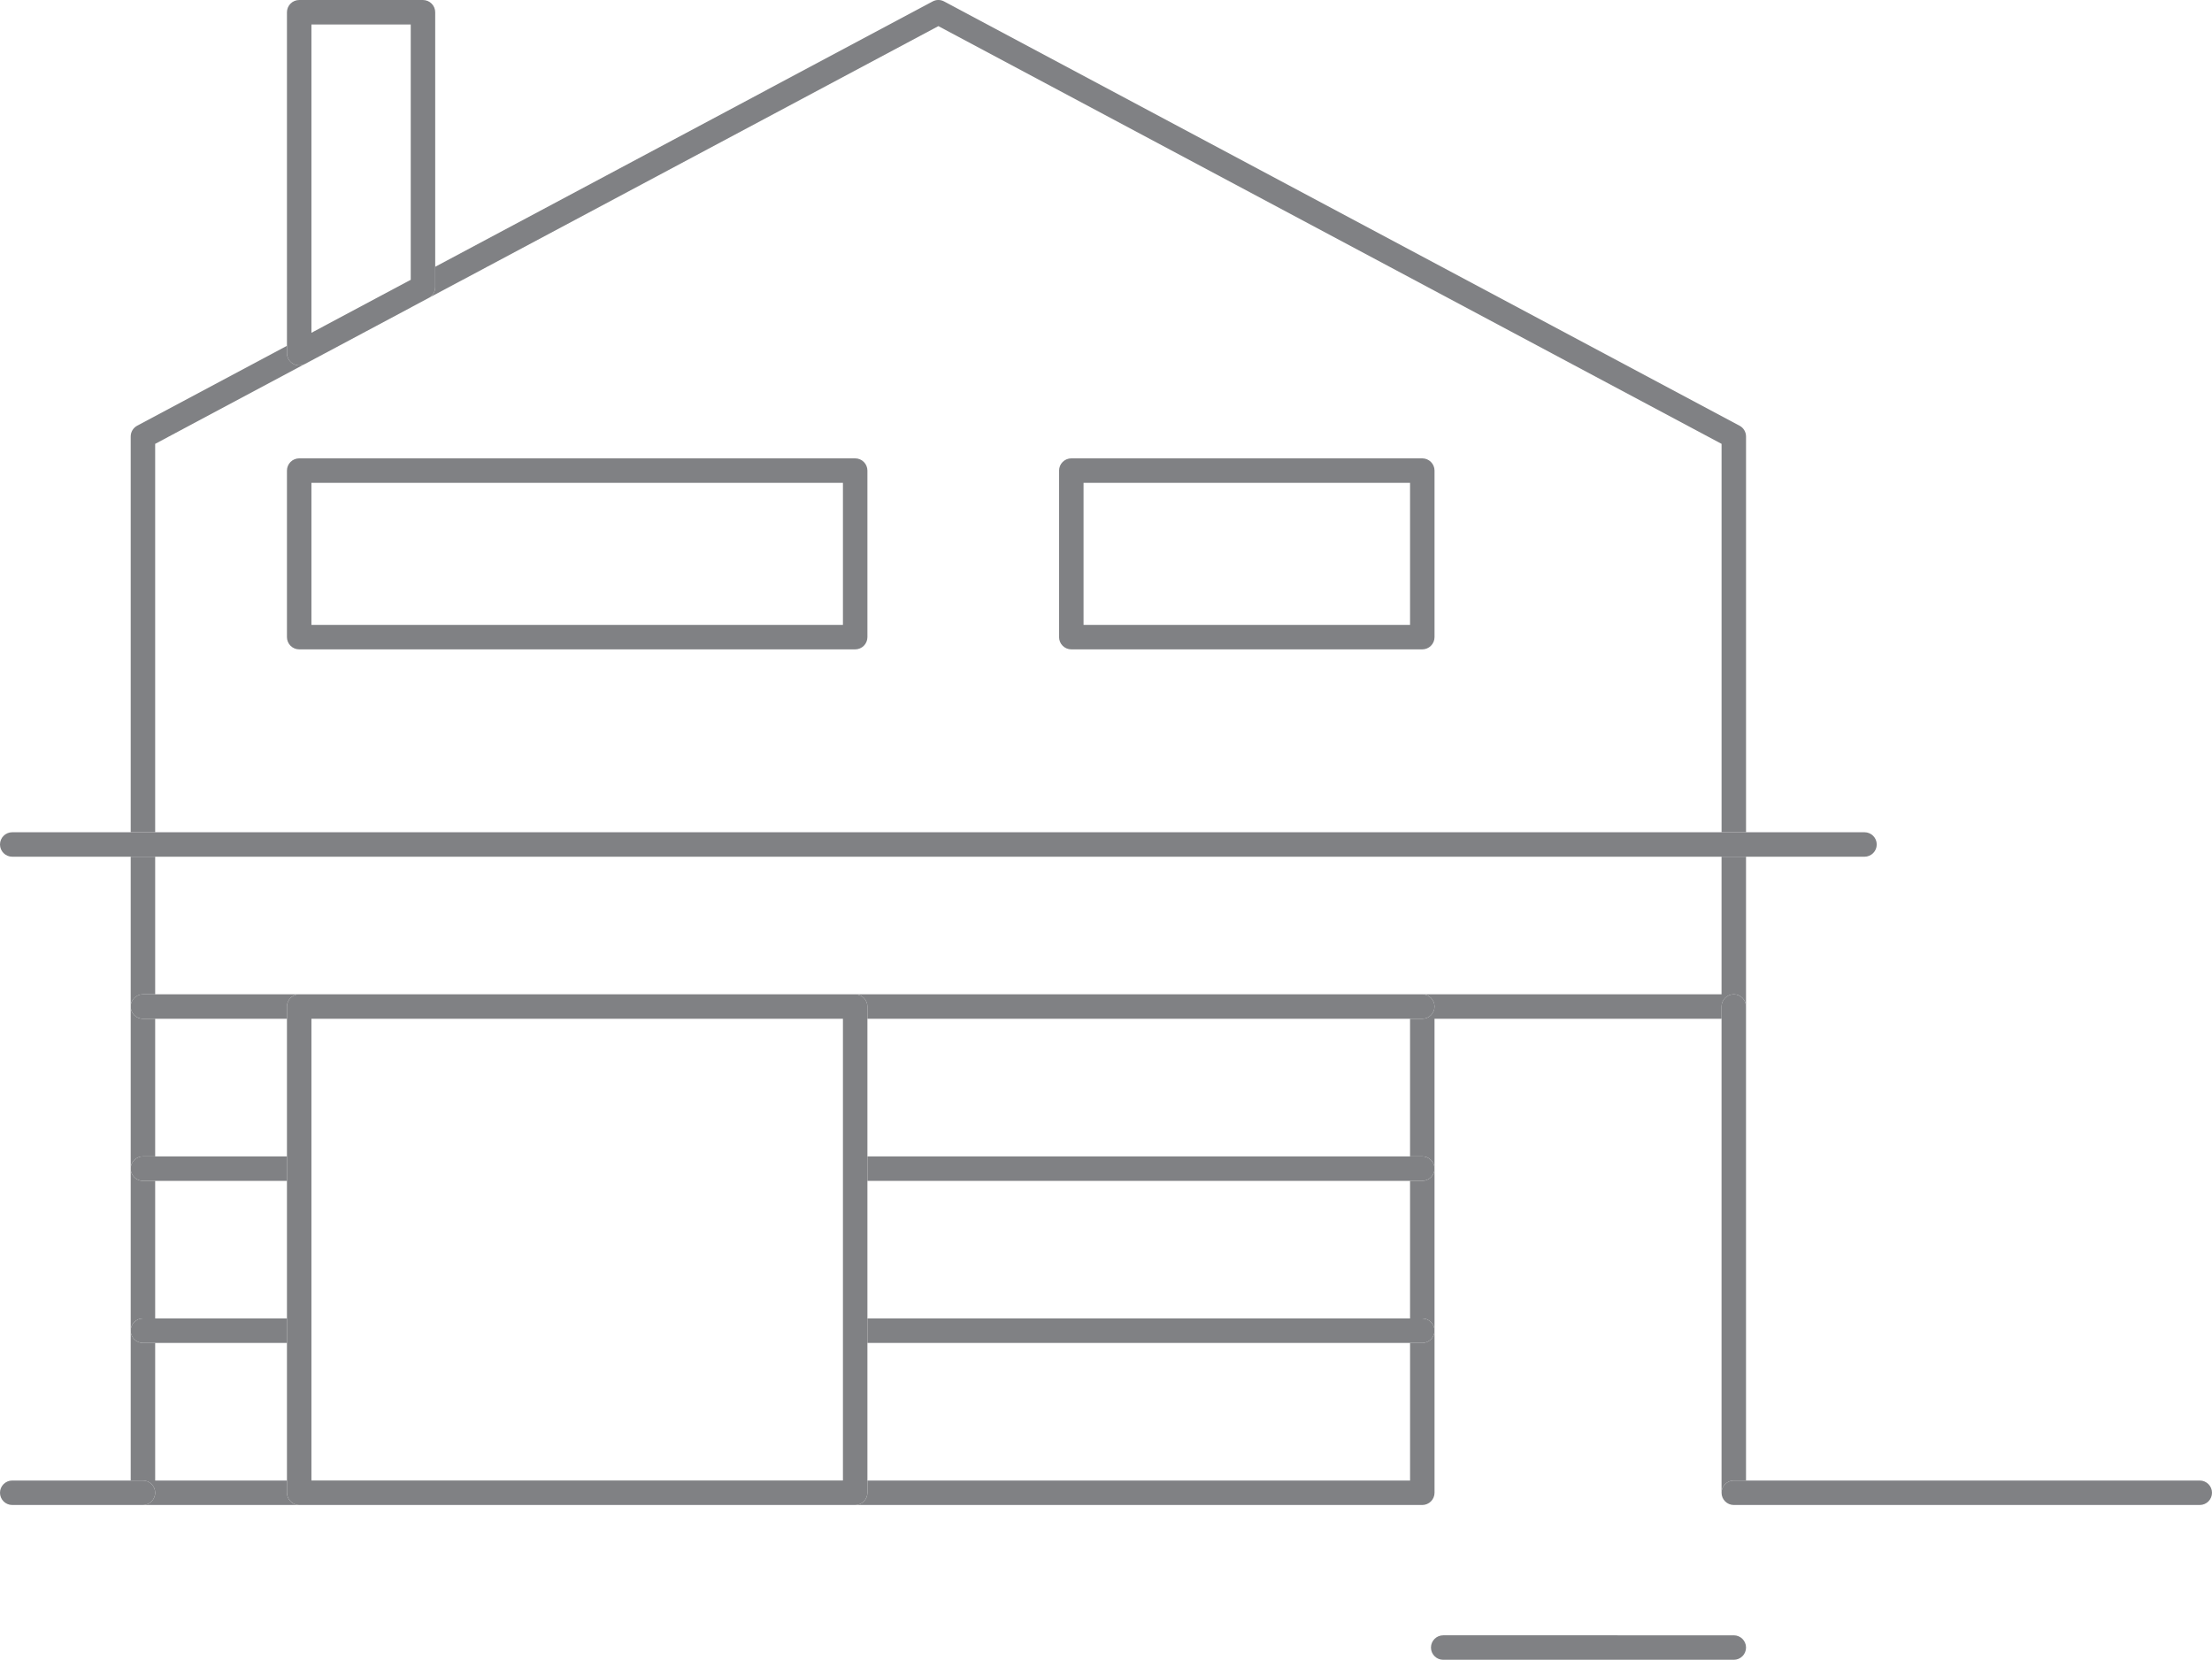 <?xml version="1.0" encoding="utf-8"?>
<!-- Generator: Adobe Illustrator 16.0.3, SVG Export Plug-In . SVG Version: 6.00 Build 0)  -->
<!DOCTYPE svg PUBLIC "-//W3C//DTD SVG 1.1//EN" "http://www.w3.org/Graphics/SVG/1.1/DTD/svg11.dtd">
<svg version="1.1" id="Vrstva_1" xmlns="http://www.w3.org/2000/svg" xmlns:xlink="http://www.w3.org/1999/xlink" x="0px" y="0px"
	 width="135.58px" height="101.726px" viewBox="0 0 135.58 101.726" enable-background="new 0 0 135.58 101.726"
	 xml:space="preserve">
<g>
	<defs>
		<rect id="SVGID_1_" width="135.58" height="101.726"/>
	</defs>
	<clipPath id="SVGID_2_">
		<use xlink:href="#SVGID_1_"  overflow="visible"/>
	</clipPath>
	<path clip-path="url(#SVGID_2_)" fill="#808184" d="M52.416,39.799H18.338c-0.197,0-0.391-0.08-0.53-0.22
		c-0.14-0.14-0.22-0.332-0.22-0.53V28.842c0-0.198,0.08-0.391,0.22-0.53c0.139-0.14,0.333-0.22,0.53-0.22h34.078
		c0.198,0,0.391,0.08,0.531,0.22c0.139,0.14,0.219,0.332,0.219,0.53v10.207c0,0.198-0.08,0.391-0.219,0.53
		C52.807,39.719,52.614,39.799,52.416,39.799 M52.416,39.049L52.416,39.049v-0.75V39.049z M19.088,38.299h32.578v-8.707H19.088
		V38.299z"/>
	<path clip-path="url(#SVGID_2_)" fill="#808184" d="M87.176,39.799H65.664c-0.198,0-0.391-0.08-0.531-0.22
		c-0.139-0.14-0.219-0.332-0.219-0.53V28.842c0-0.198,0.08-0.391,0.219-0.53c0.14-0.14,0.333-0.22,0.531-0.22h21.512
		c0.198,0,0.391,0.08,0.53,0.22c0.14,0.14,0.22,0.332,0.22,0.53v10.207c0,0.198-0.08,0.391-0.22,0.53
		C87.567,39.719,87.374,39.799,87.176,39.799 M87.176,39.049L87.176,39.049v-0.75V39.049z M66.414,38.299h20.012v-8.707H66.414
		V38.299z"/>
	<path clip-path="url(#SVGID_2_)" fill="#808184" d="M87.176,92.239H57.516h-5.099c0.197,0,0.39-0.08,0.53-0.221
		c0.14-0.139,0.22-0.332,0.22-0.529v-0.75h4.349h28.911v-8.434h0.75c0.414,0,0.75-0.336,0.75-0.75v9.934
		c0,0.197-0.08,0.391-0.22,0.529C87.567,92.159,87.375,92.239,87.176,92.239 M18.338,92.239H8.782
		c0.404-0.012,0.729-0.344,0.729-0.75c0-0.414-0.336-0.75-0.75-0.75h-0.75V52.507h1.5v8.433h-0.75c-0.414,0-0.75,0.336-0.75,0.75
		c0,0.415,0.336,0.75,0.75,0.75h0.75v8.434h-0.75c-0.414,0-0.75,0.335-0.75,0.75c0,0.414,0.336,0.75,0.75,0.75h0.75v8.432h-0.75
		c-0.414,0-0.75,0.336-0.75,0.751c0,0.414,0.336,0.75,0.75,0.75h0.75v8.434h8.077v0.75c0,0.197,0.08,0.391,0.219,0.529
		C17.947,92.159,18.141,92.239,18.338,92.239 M87.926,81.556c0-0.415-0.336-0.751-0.75-0.751h-0.75v-8.432h0.75
		c0.414,0,0.75-0.336,0.75-0.75V81.556z M87.926,71.623c0-0.415-0.336-0.75-0.75-0.75h-0.75v-8.434h0.75
		c0.414,0,0.75-0.335,0.75-0.75c0-0.414-0.336-0.75-0.75-0.75h18.343v-8.433h1.5v9.183c0-0.414-0.336-0.75-0.75-0.75
		s-0.75,0.336-0.75,0.75v0.75H87.926V71.623z M107.02,51.007h-1.5V27.203L57.516,1.601L22.446,20.304l3.831-2.044
		c0.245-0.13,0.397-0.384,0.397-0.661V16.35L57.163,0.089c0.111-0.06,0.232-0.09,0.353-0.09c0.121,0,0.242,0.03,0.353,0.09
		l48.754,26.002c0.244,0.13,0.397,0.384,0.397,0.662V51.007z M9.511,51.007h-1.5V26.753c0-0.278,0.152-0.532,0.397-0.662l9.18-4.896
		v0.449c0,0.265,0.138,0.509,0.364,0.645c0.118,0.071,0.252,0.105,0.386,0.105c0.115,0,0.23-0.025,0.336-0.079l-9.163,4.888V51.007z
		 M19.088,20.395L19.088,20.395l3.929-2.095L19.088,20.395z"/>
	<path clip-path="url(#SVGID_2_)" fill="#808184" d="M105.519,91.489L105.519,91.489v-29.05v-0.75c0-0.414,0.336-0.75,0.75-0.75
		s0.75,0.336,0.75,0.75v29.05h-0.75C105.855,90.739,105.519,91.075,105.519,91.489"/>
	<path clip-path="url(#SVGID_2_)" fill="#808184" d="M8.761,92.239H0.75c-0.414,0-0.75-0.336-0.75-0.75s0.336-0.75,0.75-0.75h7.261
		h0.75c0.414,0,0.75,0.336,0.75,0.75c0,0.407-0.324,0.739-0.729,0.75H8.761"/>
	<path clip-path="url(#SVGID_2_)" fill="#808184" d="M134.83,92.239h-28.561c-0.414,0-0.75-0.336-0.75-0.75s0.336-0.75,0.75-0.75
		h0.75h27.811c0.414,0,0.75,0.336,0.75,0.75S135.244,92.239,134.83,92.239"/>
	<path clip-path="url(#SVGID_2_)" fill="#808184" d="M17.588,82.306H9.511h-0.75c-0.414,0-0.75-0.336-0.75-0.75
		s0.336-0.75,0.75-0.75h0.75h8.077V82.306z"/>
	<path clip-path="url(#SVGID_2_)" fill="#808184" d="M17.588,72.373H9.511h-0.75c-0.414,0-0.75-0.336-0.75-0.75
		s0.336-0.75,0.75-0.75h0.75h8.077V72.373z"/>
	<path clip-path="url(#SVGID_2_)" fill="#808184" d="M87.176,82.306h-0.75h-33.26v-1.5h33.26h0.75c0.414,0,0.75,0.336,0.75,0.75
		S87.59,82.306,87.176,82.306"/>
	<path clip-path="url(#SVGID_2_)" fill="#808184" d="M87.176,72.373h-0.75h-33.26v-1.5h33.26h0.75c0.414,0,0.75,0.336,0.75,0.75
		S87.59,72.373,87.176,72.373"/>
	<path clip-path="url(#SVGID_2_)" fill="#808184" d="M87.176,62.439h-0.75h-33.26v-0.75c0-0.197-0.08-0.392-0.22-0.53
		c-0.14-0.14-0.333-0.22-0.53-0.22H18.338c-0.198,0-0.391,0.08-0.531,0.22c-0.139,0.139-0.219,0.333-0.219,0.53v0.75H9.511h-0.75
		c-0.414,0-0.75-0.336-0.75-0.75s0.336-0.75,0.75-0.75h0.75h77.665c0.414,0,0.75,0.336,0.75,0.75S87.59,62.439,87.176,62.439"/>
	<path clip-path="url(#SVGID_2_)" fill="#808184" d="M114.281,52.507h-7.262h-1.5H9.511h-1.5H0.75c-0.414,0-0.75-0.336-0.75-0.75
		s0.336-0.75,0.75-0.75h7.261h1.5h96.008h1.5h7.262c0.414,0,0.75,0.336,0.75,0.75S114.695,52.507,114.281,52.507"/>
	<path clip-path="url(#SVGID_2_)" fill="#808184" d="M52.416,92.239H18.338c-0.197,0-0.391-0.08-0.53-0.221
		c-0.14-0.139-0.22-0.332-0.22-0.529v-0.75v-8.434v-1.501v-8.432v-1.5v-8.434v-0.75c0-0.197,0.08-0.391,0.22-0.53
		c0.139-0.141,0.333-0.22,0.53-0.22h34.078c0.198,0,0.391,0.079,0.531,0.22c0.139,0.14,0.219,0.333,0.219,0.53v0.75v8.434v1.5v8.432
		v1.501v8.434v0.75c0,0.197-0.08,0.391-0.219,0.529C52.807,92.159,52.614,92.239,52.416,92.239 M52.416,91.489L52.416,91.489v-0.75
		V91.489z M19.088,90.739h32.578v-28.3H19.088V90.739z"/>
	<path clip-path="url(#SVGID_2_)" fill="#808184" d="M18.338,22.396c-0.134,0-0.268-0.036-0.386-0.107
		c-0.225-0.135-0.364-0.38-0.364-0.643v-0.45V0.751c0-0.197,0.08-0.391,0.22-0.53c0.139-0.141,0.332-0.22,0.53-0.22h7.587
		c0.197,0,0.39,0.079,0.53,0.22c0.14,0.14,0.22,0.333,0.22,0.53V16.35v1.249c0,0.277-0.152,0.53-0.397,0.661l-3.832,2.045
		l-3.755,2.003l-0.353-0.662l0.353,0.662c-0.005,0.003-0.011,0.005-0.016,0.008C18.569,22.368,18.453,22.396,18.338,22.396
		 M19.088,20.396L19.088,20.396l3.929-2.097l2.158-1.15V1.501h-6.087V20.396z"/>
	<path clip-path="url(#SVGID_2_)" fill="#808184" d="M88.458,101.726h17.812c0.414,0,0.75-0.336,0.75-0.75s-0.336-0.75-0.75-0.75
		H88.458c-0.414,0-0.75,0.336-0.75,0.75S88.043,101.726,88.458,101.726"/>
</g>
</svg>
